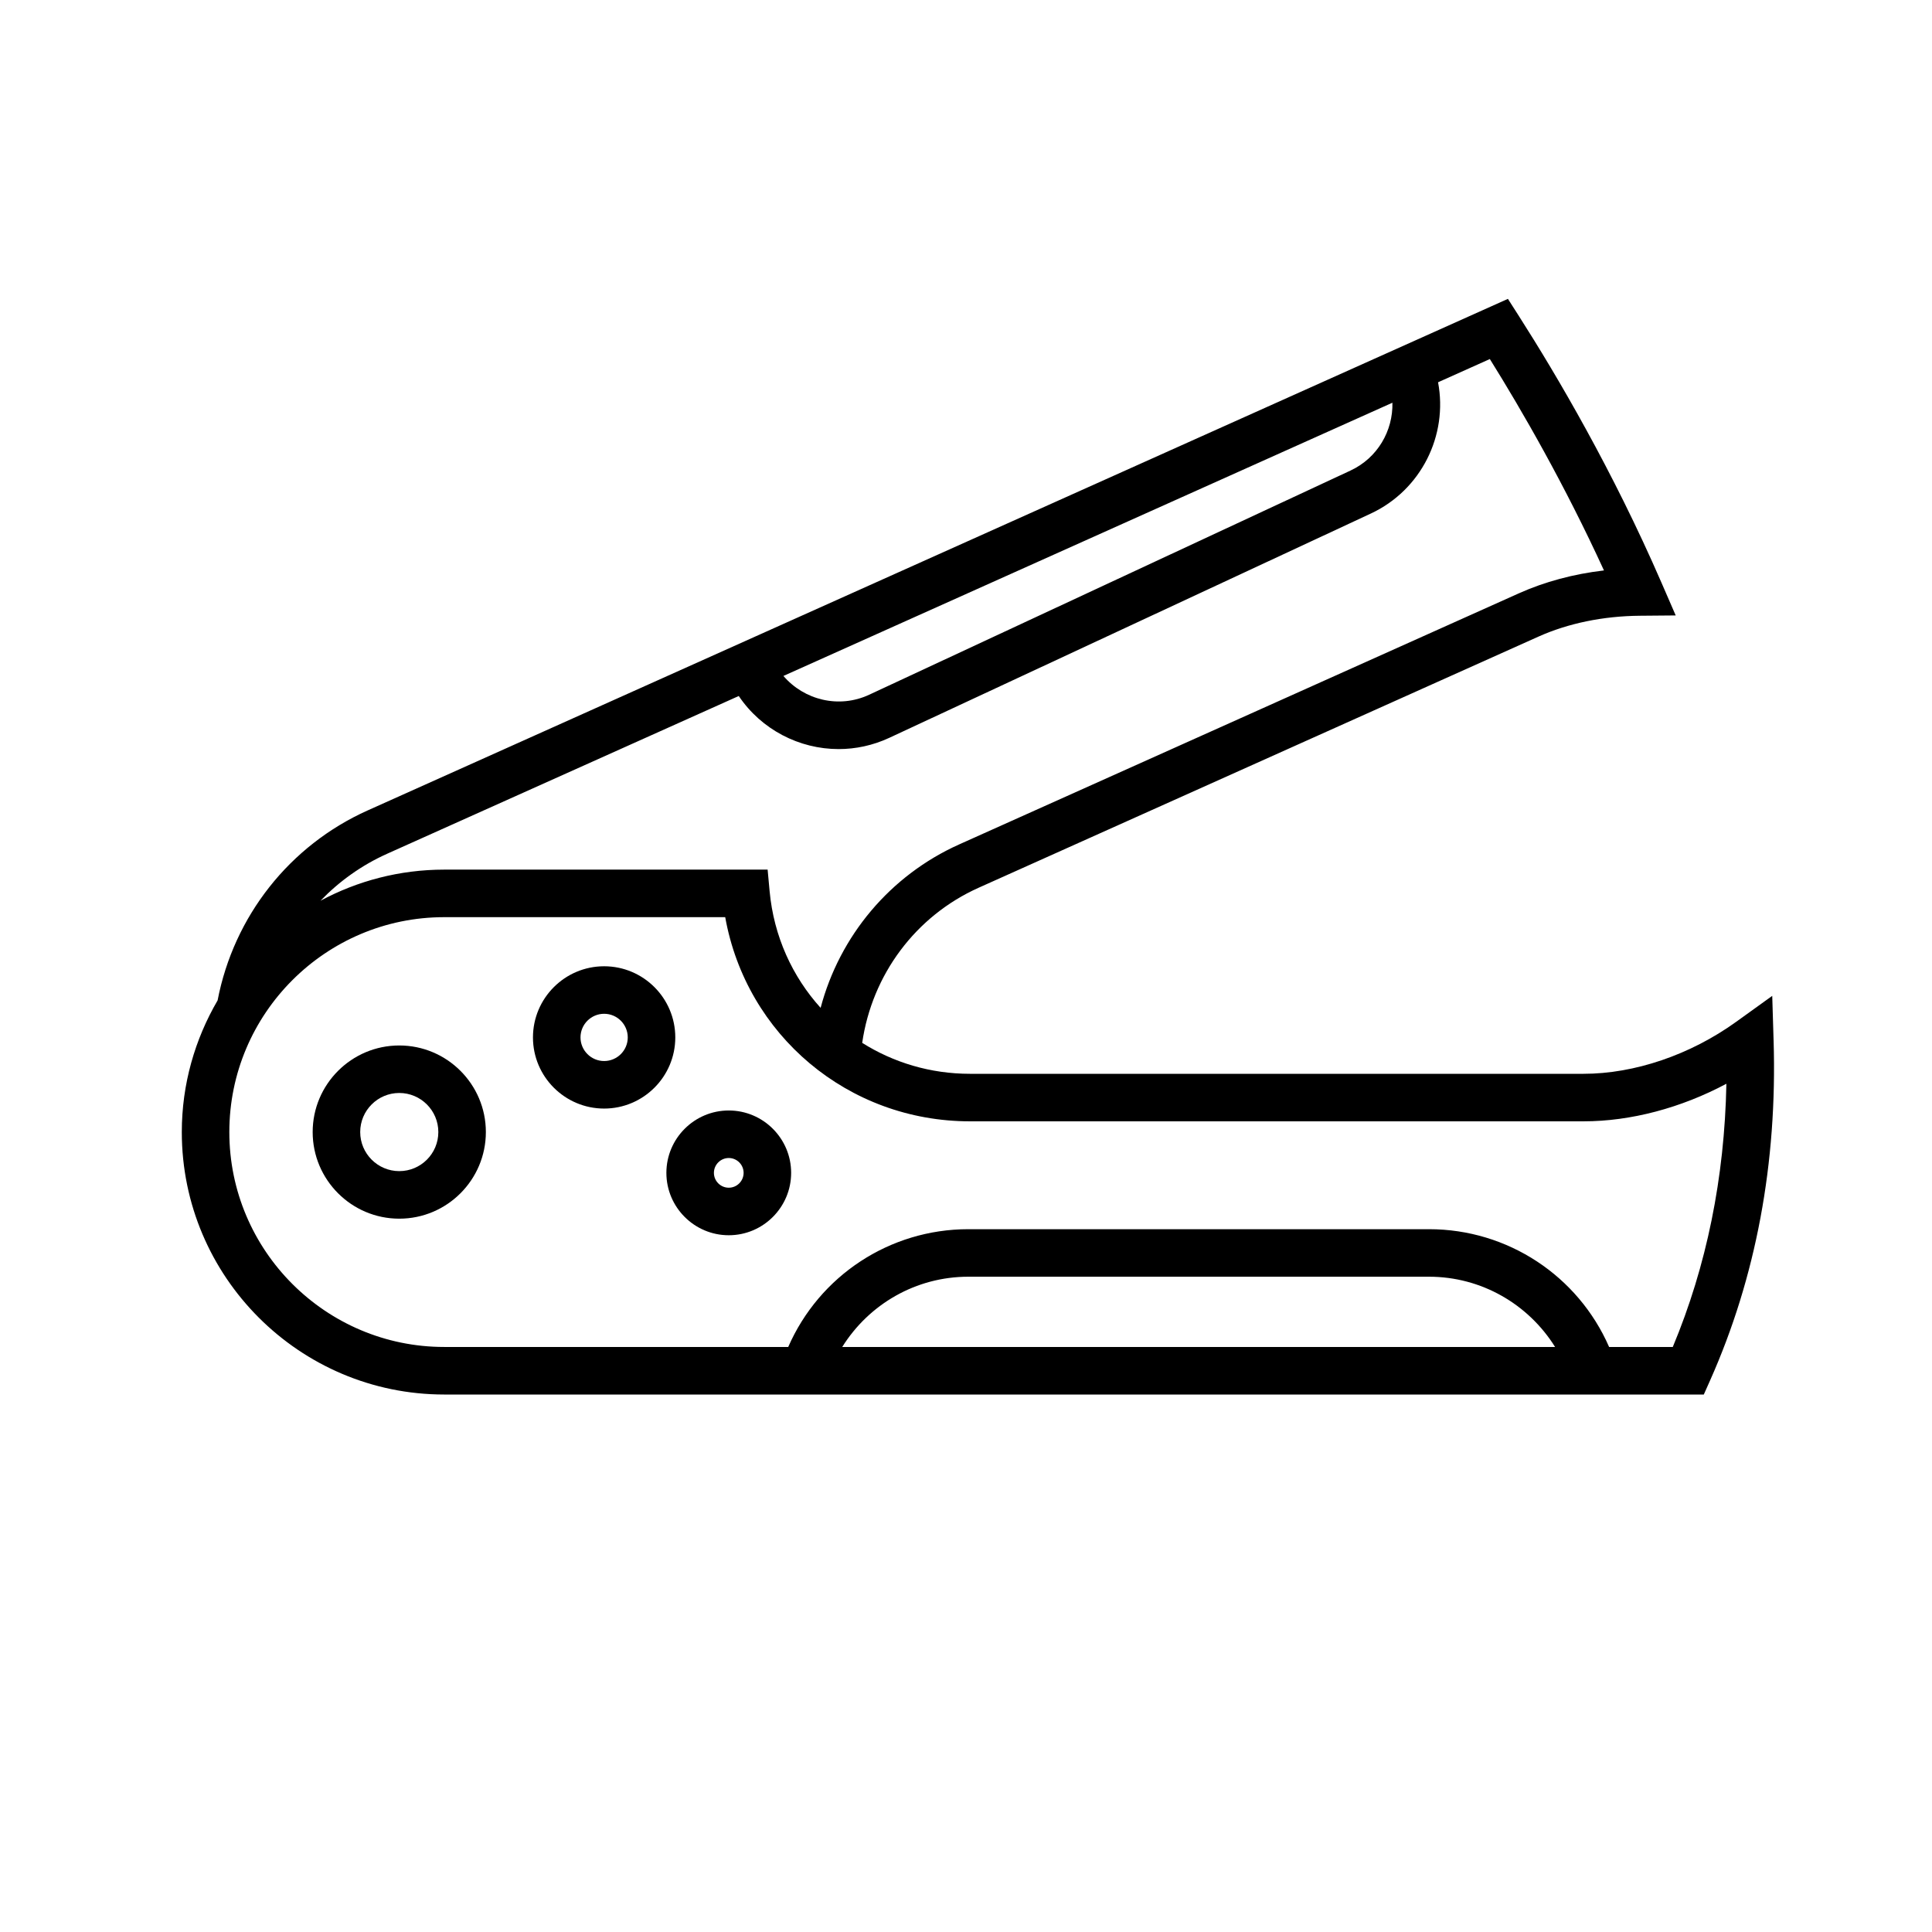 <?xml version="1.0" encoding="UTF-8"?>
<!-- Uploaded to: SVG Repo, www.svgrepo.com, Generator: SVG Repo Mixer Tools -->
<svg fill="#000000" width="800px" height="800px" version="1.1" viewBox="144 144 512 512" xmlns="http://www.w3.org/2000/svg">
 <g>
  <path d="m249.81 421.06c-12.652 0-22.949 10.293-22.949 22.949s10.293 22.953 22.949 22.953 22.949-10.297 22.949-22.953-10.293-22.949-22.949-22.949zm0 33.301c-5.707 0-10.352-4.644-10.352-10.359 0-5.707 4.644-10.352 10.352-10.352s10.352 4.644 10.352 10.352c0.008 5.715-4.637 10.359-10.352 10.359z"/>
  <path d="m337.13 438.29c-9.113 0-16.531 7.418-16.531 16.531 0 9.113 7.418 16.531 16.531 16.531 9.113 0 16.531-7.418 16.531-16.531 0-9.117-7.418-16.531-16.531-16.531zm0 20.465c-2.172 0-3.934-1.77-3.934-3.934 0-2.168 1.77-3.934 3.934-3.934 2.168 0 3.934 1.77 3.934 3.934 0 2.164-1.762 3.934-3.934 3.934z"/>
  <path d="m304.1 400.07c-10.398 0-18.859 8.457-18.859 18.859 0 10.395 8.457 18.852 18.859 18.852 10.398 0 18.859-8.457 18.859-18.852 0-10.406-8.457-18.859-18.859-18.859zm0 25.113c-3.449 0-6.262-2.812-6.262-6.258 0-3.457 2.812-6.262 6.262-6.262 3.457 0 6.262 2.812 6.262 6.262 0.004 3.449-2.805 6.258-6.262 6.258z"/>
  <path d="m614.02 419.75-0.359-11.836-9.609 6.914c-12.141 8.73-26.875 13.742-40.414 13.742h-162.59c-10.5 0-20.293-2.996-28.555-8.203 2.606-18.02 14.105-33.59 30.844-41.102l148.34-66.543c7.898-3.547 17.199-5.461 26.887-5.543l9.516-0.082-3.789-8.723c-12.922-29.738-27.664-54.805-37.75-70.594l-2.926-4.578-302.18 135.57c-20.727 9.297-35.469 28.066-39.766 50.34-5.992 10.273-9.488 22.168-9.488 34.898 0 38.352 31.195 69.551 69.547 69.551h333.8l1.664-3.734c12.164-27.316 17.832-57.625 16.832-90.078zm-112.1-151.06-127.59 59.426c-8.012 3.727-17.234 1.402-22.715-4.984l161.39-72.406c0.18 7.465-3.957 14.645-11.09 17.965zm-255.34 101.57 93.199-41.812c6.004 8.922 16.047 14.066 26.465 14.066 4.5 0 9.062-0.953 13.406-2.973l127.59-59.426c13.418-6.246 20.523-20.762 17.859-34.809l13.723-6.156c8.621 13.824 19.82 33.293 30.242 56.02-8.031 0.941-15.688 2.992-22.539 6.062l-148.33 66.543c-18.344 8.23-31.68 24.27-36.723 43.316-7.481-8.273-12.41-18.949-13.516-30.914l-0.527-5.719h-85.699c-11.855 0-23.02 2.996-32.797 8.246 4.969-5.152 10.914-9.426 17.652-12.445zm120.62 130.7c7.098-11.367 19.559-18.617 33.402-18.617h122.11c13.84 0 26.301 7.25 33.402 18.617zm220.1 0h-16.871c-8.227-18.836-26.852-31.211-47.715-31.211h-122.11c-20.863 0-39.488 12.375-47.715 31.211h-91.164c-31.402 0-56.949-25.547-56.949-56.957 0-31.398 25.547-56.945 56.949-56.945h74.465c5.598 31.223 32.547 54.105 64.875 54.105h162.58c12.539 0 25.867-3.551 37.867-9.957-0.488 24.922-5.25 48.316-14.207 69.754z"/>
 </g>
</svg>
